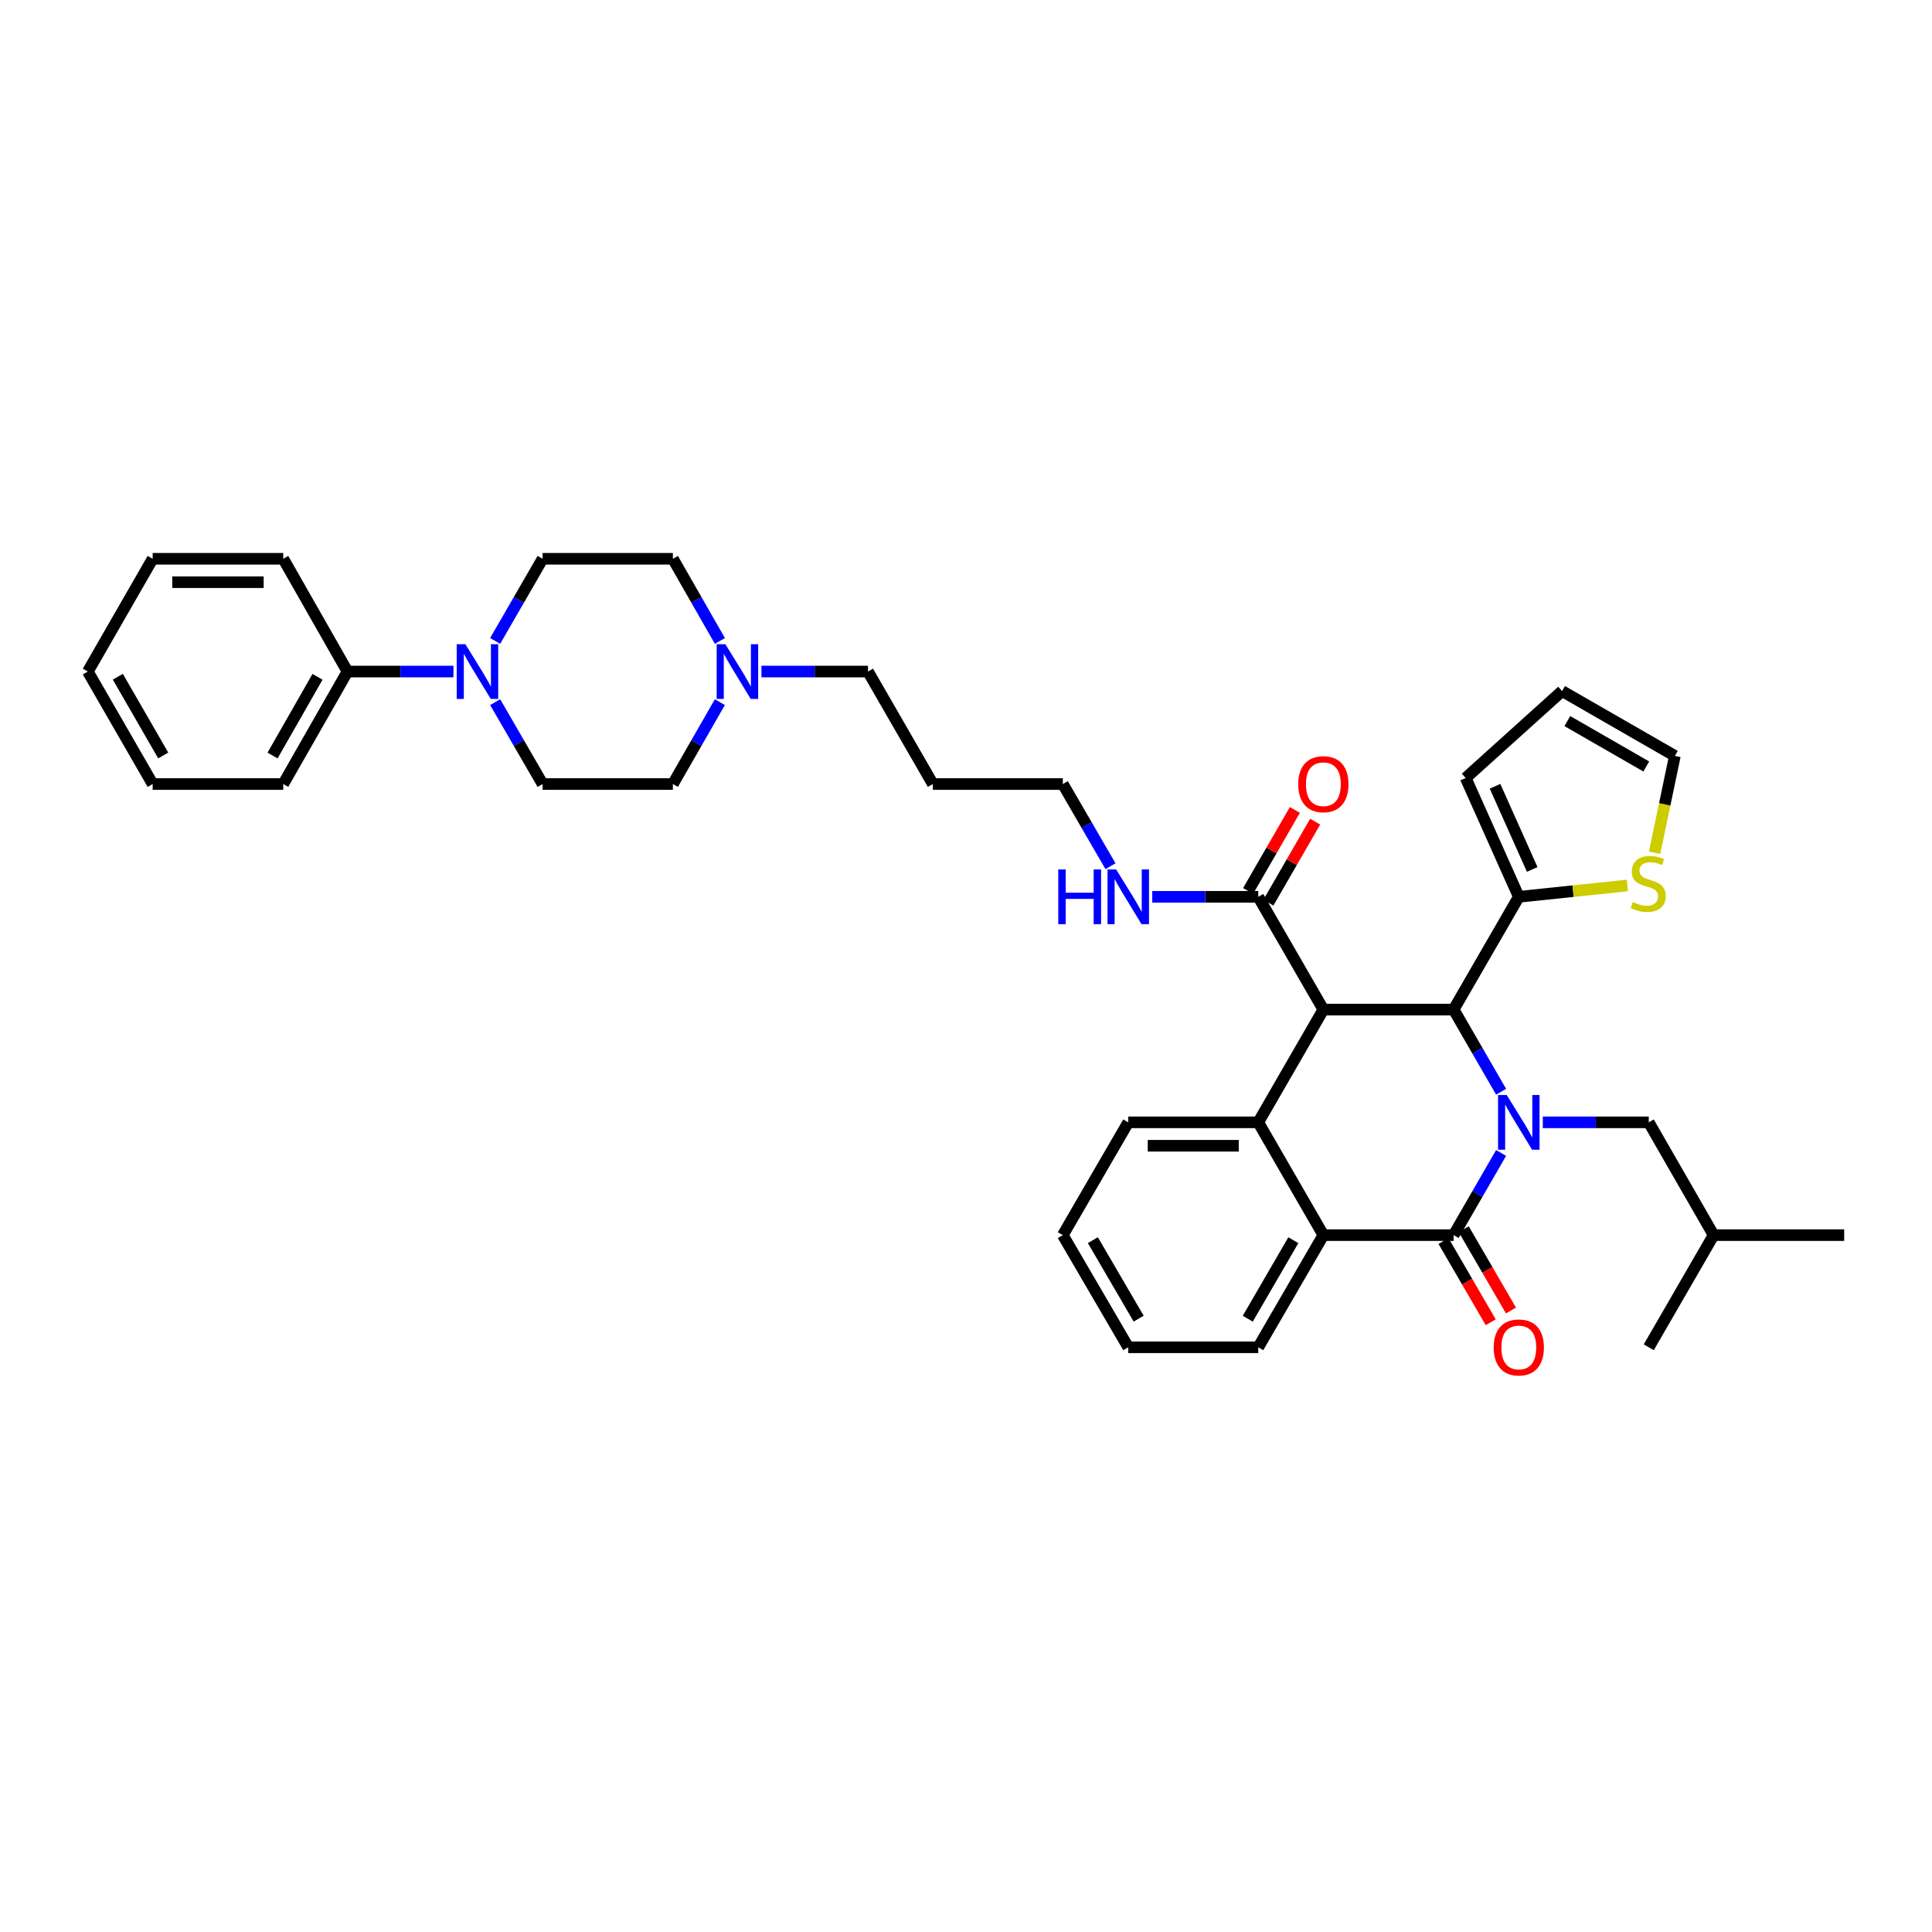 <?xml version='1.0' encoding='iso-8859-1'?>
<svg version='1.1' baseProfile='full'
              xmlns='http://www.w3.org/2000/svg'
                      xmlns:rdkit='http://www.rdkit.org/xml'
                      xmlns:xlink='http://www.w3.org/1999/xlink'
                  xml:space='preserve'
width='1000px' height='1000px' viewBox='0 0 1000 1000'>
<!-- END OF HEADER -->
<rect style='opacity:1.0;fill:#FFFFFF;stroke:none' width='1000' height='1000' x='0' y='0'> </rect>
<path class='bond-1' d='M 776.972,596.766 L 764.686,618.033' style='fill:none;fill-rule:evenodd;stroke:#0000FF;stroke-width:6px;stroke-linecap:butt;stroke-linejoin:miter;stroke-opacity:1' />
<path class='bond-1' d='M 764.686,618.033 L 752.399,639.3' style='fill:none;fill-rule:evenodd;stroke:#000000;stroke-width:6px;stroke-linecap:butt;stroke-linejoin:miter;stroke-opacity:1' />
<path class='bond-2' d='M 776.97,565.076 L 764.685,543.815' style='fill:none;fill-rule:evenodd;stroke:#0000FF;stroke-width:6px;stroke-linecap:butt;stroke-linejoin:miter;stroke-opacity:1' />
<path class='bond-2' d='M 764.685,543.815 L 752.399,522.555' style='fill:none;fill-rule:evenodd;stroke:#000000;stroke-width:6px;stroke-linecap:butt;stroke-linejoin:miter;stroke-opacity:1' />
<path class='bond-9' d='M 798.549,580.921 L 825.972,580.921' style='fill:none;fill-rule:evenodd;stroke:#0000FF;stroke-width:6px;stroke-linecap:butt;stroke-linejoin:miter;stroke-opacity:1' />
<path class='bond-9' d='M 825.972,580.921 L 853.395,580.921' style='fill:none;fill-rule:evenodd;stroke:#000000;stroke-width:6px;stroke-linecap:butt;stroke-linejoin:miter;stroke-opacity:1' />
<path class='bond-0' d='M 684.969,522.555 L 752.399,522.555' style='fill:none;fill-rule:evenodd;stroke:#000000;stroke-width:6px;stroke-linecap:butt;stroke-linejoin:miter;stroke-opacity:1' />
<path class='bond-3' d='M 684.969,522.555 L 651.268,580.921' style='fill:none;fill-rule:evenodd;stroke:#000000;stroke-width:6px;stroke-linecap:butt;stroke-linejoin:miter;stroke-opacity:1' />
<path class='bond-5' d='M 684.969,522.555 L 651.268,464.189' style='fill:none;fill-rule:evenodd;stroke:#000000;stroke-width:6px;stroke-linecap:butt;stroke-linejoin:miter;stroke-opacity:1' />
<path class='bond-4' d='M 752.399,639.3 L 684.969,639.3' style='fill:none;fill-rule:evenodd;stroke:#000000;stroke-width:6px;stroke-linecap:butt;stroke-linejoin:miter;stroke-opacity:1' />
<path class='bond-11' d='M 747.159,642.345 L 759.376,663.373' style='fill:none;fill-rule:evenodd;stroke:#000000;stroke-width:6px;stroke-linecap:butt;stroke-linejoin:miter;stroke-opacity:1' />
<path class='bond-11' d='M 759.376,663.373 L 771.592,684.402' style='fill:none;fill-rule:evenodd;stroke:#FF0000;stroke-width:6px;stroke-linecap:butt;stroke-linejoin:miter;stroke-opacity:1' />
<path class='bond-11' d='M 757.639,636.256 L 769.856,657.285' style='fill:none;fill-rule:evenodd;stroke:#000000;stroke-width:6px;stroke-linecap:butt;stroke-linejoin:miter;stroke-opacity:1' />
<path class='bond-11' d='M 769.856,657.285 L 782.073,678.314' style='fill:none;fill-rule:evenodd;stroke:#FF0000;stroke-width:6px;stroke-linecap:butt;stroke-linejoin:miter;stroke-opacity:1' />
<path class='bond-6' d='M 752.399,522.555 L 786.127,464.189' style='fill:none;fill-rule:evenodd;stroke:#000000;stroke-width:6px;stroke-linecap:butt;stroke-linejoin:miter;stroke-opacity:1' />
<path class='bond-22' d='M 651.268,580.921 L 583.98,580.921' style='fill:none;fill-rule:evenodd;stroke:#000000;stroke-width:6px;stroke-linecap:butt;stroke-linejoin:miter;stroke-opacity:1' />
<path class='bond-22' d='M 641.175,593.041 L 594.074,593.041' style='fill:none;fill-rule:evenodd;stroke:#000000;stroke-width:6px;stroke-linecap:butt;stroke-linejoin:miter;stroke-opacity:1' />
<path class='bond-37' d='M 651.268,580.921 L 684.969,639.3' style='fill:none;fill-rule:evenodd;stroke:#000000;stroke-width:6px;stroke-linecap:butt;stroke-linejoin:miter;stroke-opacity:1' />
<path class='bond-23' d='M 684.969,639.3 L 651.268,697.357' style='fill:none;fill-rule:evenodd;stroke:#000000;stroke-width:6px;stroke-linecap:butt;stroke-linejoin:miter;stroke-opacity:1' />
<path class='bond-23' d='M 669.432,641.924 L 645.841,682.563' style='fill:none;fill-rule:evenodd;stroke:#000000;stroke-width:6px;stroke-linecap:butt;stroke-linejoin:miter;stroke-opacity:1' />
<path class='bond-17' d='M 656.517,467.219 L 668.62,446.255' style='fill:none;fill-rule:evenodd;stroke:#000000;stroke-width:6px;stroke-linecap:butt;stroke-linejoin:miter;stroke-opacity:1' />
<path class='bond-17' d='M 668.62,446.255 L 680.723,425.291' style='fill:none;fill-rule:evenodd;stroke:#FF0000;stroke-width:6px;stroke-linecap:butt;stroke-linejoin:miter;stroke-opacity:1' />
<path class='bond-17' d='M 646.02,461.159 L 658.123,440.195' style='fill:none;fill-rule:evenodd;stroke:#000000;stroke-width:6px;stroke-linecap:butt;stroke-linejoin:miter;stroke-opacity:1' />
<path class='bond-17' d='M 658.123,440.195 L 670.227,419.231' style='fill:none;fill-rule:evenodd;stroke:#FF0000;stroke-width:6px;stroke-linecap:butt;stroke-linejoin:miter;stroke-opacity:1' />
<path class='bond-19' d='M 651.268,464.189 L 623.835,464.189' style='fill:none;fill-rule:evenodd;stroke:#000000;stroke-width:6px;stroke-linecap:butt;stroke-linejoin:miter;stroke-opacity:1' />
<path class='bond-19' d='M 623.835,464.189 L 596.403,464.189' style='fill:none;fill-rule:evenodd;stroke:#0000FF;stroke-width:6px;stroke-linecap:butt;stroke-linejoin:miter;stroke-opacity:1' />
<path class='bond-8' d='M 786.127,464.189 L 814.231,461.256' style='fill:none;fill-rule:evenodd;stroke:#000000;stroke-width:6px;stroke-linecap:butt;stroke-linejoin:miter;stroke-opacity:1' />
<path class='bond-8' d='M 814.231,461.256 L 842.335,458.323' style='fill:none;fill-rule:evenodd;stroke:#CCCC00;stroke-width:6px;stroke-linecap:butt;stroke-linejoin:miter;stroke-opacity:1' />
<path class='bond-12' d='M 786.127,464.189 L 758.641,402.692' style='fill:none;fill-rule:evenodd;stroke:#000000;stroke-width:6px;stroke-linecap:butt;stroke-linejoin:miter;stroke-opacity:1' />
<path class='bond-12' d='M 793.069,450.018 L 773.829,406.97' style='fill:none;fill-rule:evenodd;stroke:#000000;stroke-width:6px;stroke-linecap:butt;stroke-linejoin:miter;stroke-opacity:1' />
<path class='bond-7' d='M 256.285,331.746 L 268.568,310.486' style='fill:none;fill-rule:evenodd;stroke:#0000FF;stroke-width:6px;stroke-linecap:butt;stroke-linejoin:miter;stroke-opacity:1' />
<path class='bond-7' d='M 268.568,310.486 L 280.851,289.225' style='fill:none;fill-rule:evenodd;stroke:#000000;stroke-width:6px;stroke-linecap:butt;stroke-linejoin:miter;stroke-opacity:1' />
<path class='bond-15' d='M 234.708,347.591 L 207.282,347.591' style='fill:none;fill-rule:evenodd;stroke:#0000FF;stroke-width:6px;stroke-linecap:butt;stroke-linejoin:miter;stroke-opacity:1' />
<path class='bond-15' d='M 207.282,347.591 L 179.855,347.591' style='fill:none;fill-rule:evenodd;stroke:#000000;stroke-width:6px;stroke-linecap:butt;stroke-linejoin:miter;stroke-opacity:1' />
<path class='bond-40' d='M 256.305,363.433 L 268.578,384.625' style='fill:none;fill-rule:evenodd;stroke:#0000FF;stroke-width:6px;stroke-linecap:butt;stroke-linejoin:miter;stroke-opacity:1' />
<path class='bond-40' d='M 268.578,384.625 L 280.851,405.816' style='fill:none;fill-rule:evenodd;stroke:#000000;stroke-width:6px;stroke-linecap:butt;stroke-linejoin:miter;stroke-opacity:1' />
<path class='bond-16' d='M 856.408,441.395 L 861.659,416.327' style='fill:none;fill-rule:evenodd;stroke:#CCCC00;stroke-width:6px;stroke-linecap:butt;stroke-linejoin:miter;stroke-opacity:1' />
<path class='bond-16' d='M 861.659,416.327 L 866.909,391.258' style='fill:none;fill-rule:evenodd;stroke:#000000;stroke-width:6px;stroke-linecap:butt;stroke-linejoin:miter;stroke-opacity:1' />
<path class='bond-26' d='M 853.395,580.921 L 886.961,639.3' style='fill:none;fill-rule:evenodd;stroke:#000000;stroke-width:6px;stroke-linecap:butt;stroke-linejoin:miter;stroke-opacity:1' />
<path class='bond-10' d='M 394.122,347.591 L 421.699,347.591' style='fill:none;fill-rule:evenodd;stroke:#0000FF;stroke-width:6px;stroke-linecap:butt;stroke-linejoin:miter;stroke-opacity:1' />
<path class='bond-10' d='M 421.699,347.591 L 449.276,347.591' style='fill:none;fill-rule:evenodd;stroke:#000000;stroke-width:6px;stroke-linecap:butt;stroke-linejoin:miter;stroke-opacity:1' />
<path class='bond-20' d='M 372.604,363.43 L 360.442,384.623' style='fill:none;fill-rule:evenodd;stroke:#0000FF;stroke-width:6px;stroke-linecap:butt;stroke-linejoin:miter;stroke-opacity:1' />
<path class='bond-20' d='M 360.442,384.623 L 348.281,405.816' style='fill:none;fill-rule:evenodd;stroke:#000000;stroke-width:6px;stroke-linecap:butt;stroke-linejoin:miter;stroke-opacity:1' />
<path class='bond-21' d='M 372.624,331.75 L 360.452,310.488' style='fill:none;fill-rule:evenodd;stroke:#0000FF;stroke-width:6px;stroke-linecap:butt;stroke-linejoin:miter;stroke-opacity:1' />
<path class='bond-21' d='M 360.452,310.488 L 348.281,289.225' style='fill:none;fill-rule:evenodd;stroke:#000000;stroke-width:6px;stroke-linecap:butt;stroke-linejoin:miter;stroke-opacity:1' />
<path class='bond-18' d='M 758.641,402.692 L 808.536,357.692' style='fill:none;fill-rule:evenodd;stroke:#000000;stroke-width:6px;stroke-linecap:butt;stroke-linejoin:miter;stroke-opacity:1' />
<path class='bond-13' d='M 280.851,289.225 L 348.281,289.225' style='fill:none;fill-rule:evenodd;stroke:#000000;stroke-width:6px;stroke-linecap:butt;stroke-linejoin:miter;stroke-opacity:1' />
<path class='bond-14' d='M 280.851,405.816 L 348.281,405.816' style='fill:none;fill-rule:evenodd;stroke:#000000;stroke-width:6px;stroke-linecap:butt;stroke-linejoin:miter;stroke-opacity:1' />
<path class='bond-28' d='M 179.855,347.591 L 146.605,405.816' style='fill:none;fill-rule:evenodd;stroke:#000000;stroke-width:6px;stroke-linecap:butt;stroke-linejoin:miter;stroke-opacity:1' />
<path class='bond-28' d='M 164.343,350.314 L 141.068,391.072' style='fill:none;fill-rule:evenodd;stroke:#000000;stroke-width:6px;stroke-linecap:butt;stroke-linejoin:miter;stroke-opacity:1' />
<path class='bond-29' d='M 179.855,347.591 L 146.605,289.225' style='fill:none;fill-rule:evenodd;stroke:#000000;stroke-width:6px;stroke-linecap:butt;stroke-linejoin:miter;stroke-opacity:1' />
<path class='bond-38' d='M 866.909,391.258 L 808.536,357.692' style='fill:none;fill-rule:evenodd;stroke:#000000;stroke-width:6px;stroke-linecap:butt;stroke-linejoin:miter;stroke-opacity:1' />
<path class='bond-38' d='M 852.111,396.73 L 811.25,373.234' style='fill:none;fill-rule:evenodd;stroke:#000000;stroke-width:6px;stroke-linecap:butt;stroke-linejoin:miter;stroke-opacity:1' />
<path class='bond-27' d='M 574.785,448.342 L 562.448,427.079' style='fill:none;fill-rule:evenodd;stroke:#0000FF;stroke-width:6px;stroke-linecap:butt;stroke-linejoin:miter;stroke-opacity:1' />
<path class='bond-27' d='M 562.448,427.079 L 550.111,405.816' style='fill:none;fill-rule:evenodd;stroke:#000000;stroke-width:6px;stroke-linecap:butt;stroke-linejoin:miter;stroke-opacity:1' />
<path class='bond-30' d='M 583.98,580.921 L 550.111,639.3' style='fill:none;fill-rule:evenodd;stroke:#000000;stroke-width:6px;stroke-linecap:butt;stroke-linejoin:miter;stroke-opacity:1' />
<path class='bond-33' d='M 651.268,697.357 L 583.98,697.357' style='fill:none;fill-rule:evenodd;stroke:#000000;stroke-width:6px;stroke-linecap:butt;stroke-linejoin:miter;stroke-opacity:1' />
<path class='bond-24' d='M 449.276,347.591 L 482.843,405.816' style='fill:none;fill-rule:evenodd;stroke:#000000;stroke-width:6px;stroke-linecap:butt;stroke-linejoin:miter;stroke-opacity:1' />
<path class='bond-25' d='M 482.843,405.816 L 550.111,405.816' style='fill:none;fill-rule:evenodd;stroke:#000000;stroke-width:6px;stroke-linecap:butt;stroke-linejoin:miter;stroke-opacity:1' />
<path class='bond-31' d='M 886.961,639.3 L 853.395,697.357' style='fill:none;fill-rule:evenodd;stroke:#000000;stroke-width:6px;stroke-linecap:butt;stroke-linejoin:miter;stroke-opacity:1' />
<path class='bond-32' d='M 886.961,639.3 L 954.545,639.3' style='fill:none;fill-rule:evenodd;stroke:#000000;stroke-width:6px;stroke-linecap:butt;stroke-linejoin:miter;stroke-opacity:1' />
<path class='bond-35' d='M 146.605,405.816 L 79.014,405.816' style='fill:none;fill-rule:evenodd;stroke:#000000;stroke-width:6px;stroke-linecap:butt;stroke-linejoin:miter;stroke-opacity:1' />
<path class='bond-34' d='M 146.605,289.225 L 79.014,289.225' style='fill:none;fill-rule:evenodd;stroke:#000000;stroke-width:6px;stroke-linecap:butt;stroke-linejoin:miter;stroke-opacity:1' />
<path class='bond-34' d='M 136.467,301.346 L 89.153,301.346' style='fill:none;fill-rule:evenodd;stroke:#000000;stroke-width:6px;stroke-linecap:butt;stroke-linejoin:miter;stroke-opacity:1' />
<path class='bond-39' d='M 550.111,639.3 L 583.98,697.357' style='fill:none;fill-rule:evenodd;stroke:#000000;stroke-width:6px;stroke-linecap:butt;stroke-linejoin:miter;stroke-opacity:1' />
<path class='bond-39' d='M 565.66,641.901 L 589.369,682.541' style='fill:none;fill-rule:evenodd;stroke:#000000;stroke-width:6px;stroke-linecap:butt;stroke-linejoin:miter;stroke-opacity:1' />
<path class='bond-36' d='M 79.014,289.225 L 45.455,347.591' style='fill:none;fill-rule:evenodd;stroke:#000000;stroke-width:6px;stroke-linecap:butt;stroke-linejoin:miter;stroke-opacity:1' />
<path class='bond-41' d='M 79.014,405.816 L 45.455,347.591' style='fill:none;fill-rule:evenodd;stroke:#000000;stroke-width:6px;stroke-linecap:butt;stroke-linejoin:miter;stroke-opacity:1' />
<path class='bond-41' d='M 84.481,391.03 L 60.989,350.272' style='fill:none;fill-rule:evenodd;stroke:#000000;stroke-width:6px;stroke-linecap:butt;stroke-linejoin:miter;stroke-opacity:1' />
<path  class='atom-0' d='M 779.867 566.761
L 789.147 581.761
Q 790.067 583.241, 791.547 585.921
Q 793.027 588.601, 793.107 588.761
L 793.107 566.761
L 796.867 566.761
L 796.867 595.081
L 792.987 595.081
L 783.027 578.681
Q 781.867 576.761, 780.627 574.561
Q 779.427 572.361, 779.067 571.681
L 779.067 595.081
L 775.387 595.081
L 775.387 566.761
L 779.867 566.761
' fill='#0000FF'/>
<path  class='atom-8' d='M 240.87 333.431
L 250.15 348.431
Q 251.07 349.911, 252.55 352.591
Q 254.03 355.271, 254.11 355.431
L 254.11 333.431
L 257.87 333.431
L 257.87 361.751
L 253.99 361.751
L 244.03 345.351
Q 242.87 343.431, 241.63 341.231
Q 240.43 339.031, 240.07 338.351
L 240.07 361.751
L 236.39 361.751
L 236.39 333.431
L 240.87 333.431
' fill='#0000FF'/>
<path  class='atom-9' d='M 845.098 466.919
Q 845.418 467.039, 846.738 467.599
Q 848.058 468.159, 849.498 468.519
Q 850.978 468.839, 852.418 468.839
Q 855.098 468.839, 856.658 467.559
Q 858.218 466.239, 858.218 463.959
Q 858.218 462.399, 857.418 461.439
Q 856.658 460.479, 855.458 459.959
Q 854.258 459.439, 852.258 458.839
Q 849.738 458.079, 848.218 457.359
Q 846.738 456.639, 845.658 455.119
Q 844.618 453.599, 844.618 451.039
Q 844.618 447.479, 847.018 445.279
Q 849.458 443.079, 854.258 443.079
Q 857.538 443.079, 861.258 444.639
L 860.338 447.719
Q 856.938 446.319, 854.378 446.319
Q 851.618 446.319, 850.098 447.479
Q 848.578 448.599, 848.618 450.559
Q 848.618 452.079, 849.378 452.999
Q 850.178 453.919, 851.298 454.439
Q 852.458 454.959, 854.378 455.559
Q 856.938 456.359, 858.458 457.159
Q 859.978 457.959, 861.058 459.599
Q 862.178 461.199, 862.178 463.959
Q 862.178 467.879, 859.538 469.999
Q 856.938 472.079, 852.578 472.079
Q 850.058 472.079, 848.138 471.519
Q 846.258 470.999, 844.018 470.079
L 845.098 466.919
' fill='#CCCC00'/>
<path  class='atom-11' d='M 375.432 333.431
L 384.712 348.431
Q 385.632 349.911, 387.112 352.591
Q 388.592 355.271, 388.672 355.431
L 388.672 333.431
L 392.432 333.431
L 392.432 361.751
L 388.552 361.751
L 378.592 345.351
Q 377.432 343.431, 376.192 341.231
Q 374.992 339.031, 374.632 338.351
L 374.632 361.751
L 370.952 361.751
L 370.952 333.431
L 375.432 333.431
' fill='#0000FF'/>
<path  class='atom-12' d='M 773.127 697.437
Q 773.127 690.637, 776.487 686.837
Q 779.847 683.037, 786.127 683.037
Q 792.407 683.037, 795.767 686.837
Q 799.127 690.637, 799.127 697.437
Q 799.127 704.317, 795.727 708.237
Q 792.327 712.117, 786.127 712.117
Q 779.887 712.117, 776.487 708.237
Q 773.127 704.357, 773.127 697.437
M 786.127 708.917
Q 790.447 708.917, 792.767 706.037
Q 795.127 703.117, 795.127 697.437
Q 795.127 691.877, 792.767 689.077
Q 790.447 686.237, 786.127 686.237
Q 781.807 686.237, 779.447 689.037
Q 777.127 691.837, 777.127 697.437
Q 777.127 703.157, 779.447 706.037
Q 781.807 708.917, 786.127 708.917
' fill='#FF0000'/>
<path  class='atom-18' d='M 671.969 405.896
Q 671.969 399.096, 675.329 395.296
Q 678.689 391.496, 684.969 391.496
Q 691.249 391.496, 694.609 395.296
Q 697.969 399.096, 697.969 405.896
Q 697.969 412.776, 694.569 416.696
Q 691.169 420.576, 684.969 420.576
Q 678.729 420.576, 675.329 416.696
Q 671.969 412.816, 671.969 405.896
M 684.969 417.376
Q 689.289 417.376, 691.609 414.496
Q 693.969 411.576, 693.969 405.896
Q 693.969 400.336, 691.609 397.536
Q 689.289 394.696, 684.969 394.696
Q 680.649 394.696, 678.289 397.496
Q 675.969 400.296, 675.969 405.896
Q 675.969 411.616, 678.289 414.496
Q 680.649 417.376, 684.969 417.376
' fill='#FF0000'/>
<path  class='atom-20' d='M 547.76 450.029
L 551.6 450.029
L 551.6 462.069
L 566.08 462.069
L 566.08 450.029
L 569.92 450.029
L 569.92 478.349
L 566.08 478.349
L 566.08 465.269
L 551.6 465.269
L 551.6 478.349
L 547.76 478.349
L 547.76 450.029
' fill='#0000FF'/>
<path  class='atom-20' d='M 577.72 450.029
L 587 465.029
Q 587.92 466.509, 589.4 469.189
Q 590.88 471.869, 590.96 472.029
L 590.96 450.029
L 594.72 450.029
L 594.72 478.349
L 590.84 478.349
L 580.88 461.949
Q 579.72 460.029, 578.48 457.829
Q 577.28 455.629, 576.92 454.949
L 576.92 478.349
L 573.24 478.349
L 573.24 450.029
L 577.72 450.029
' fill='#0000FF'/>
</svg>
